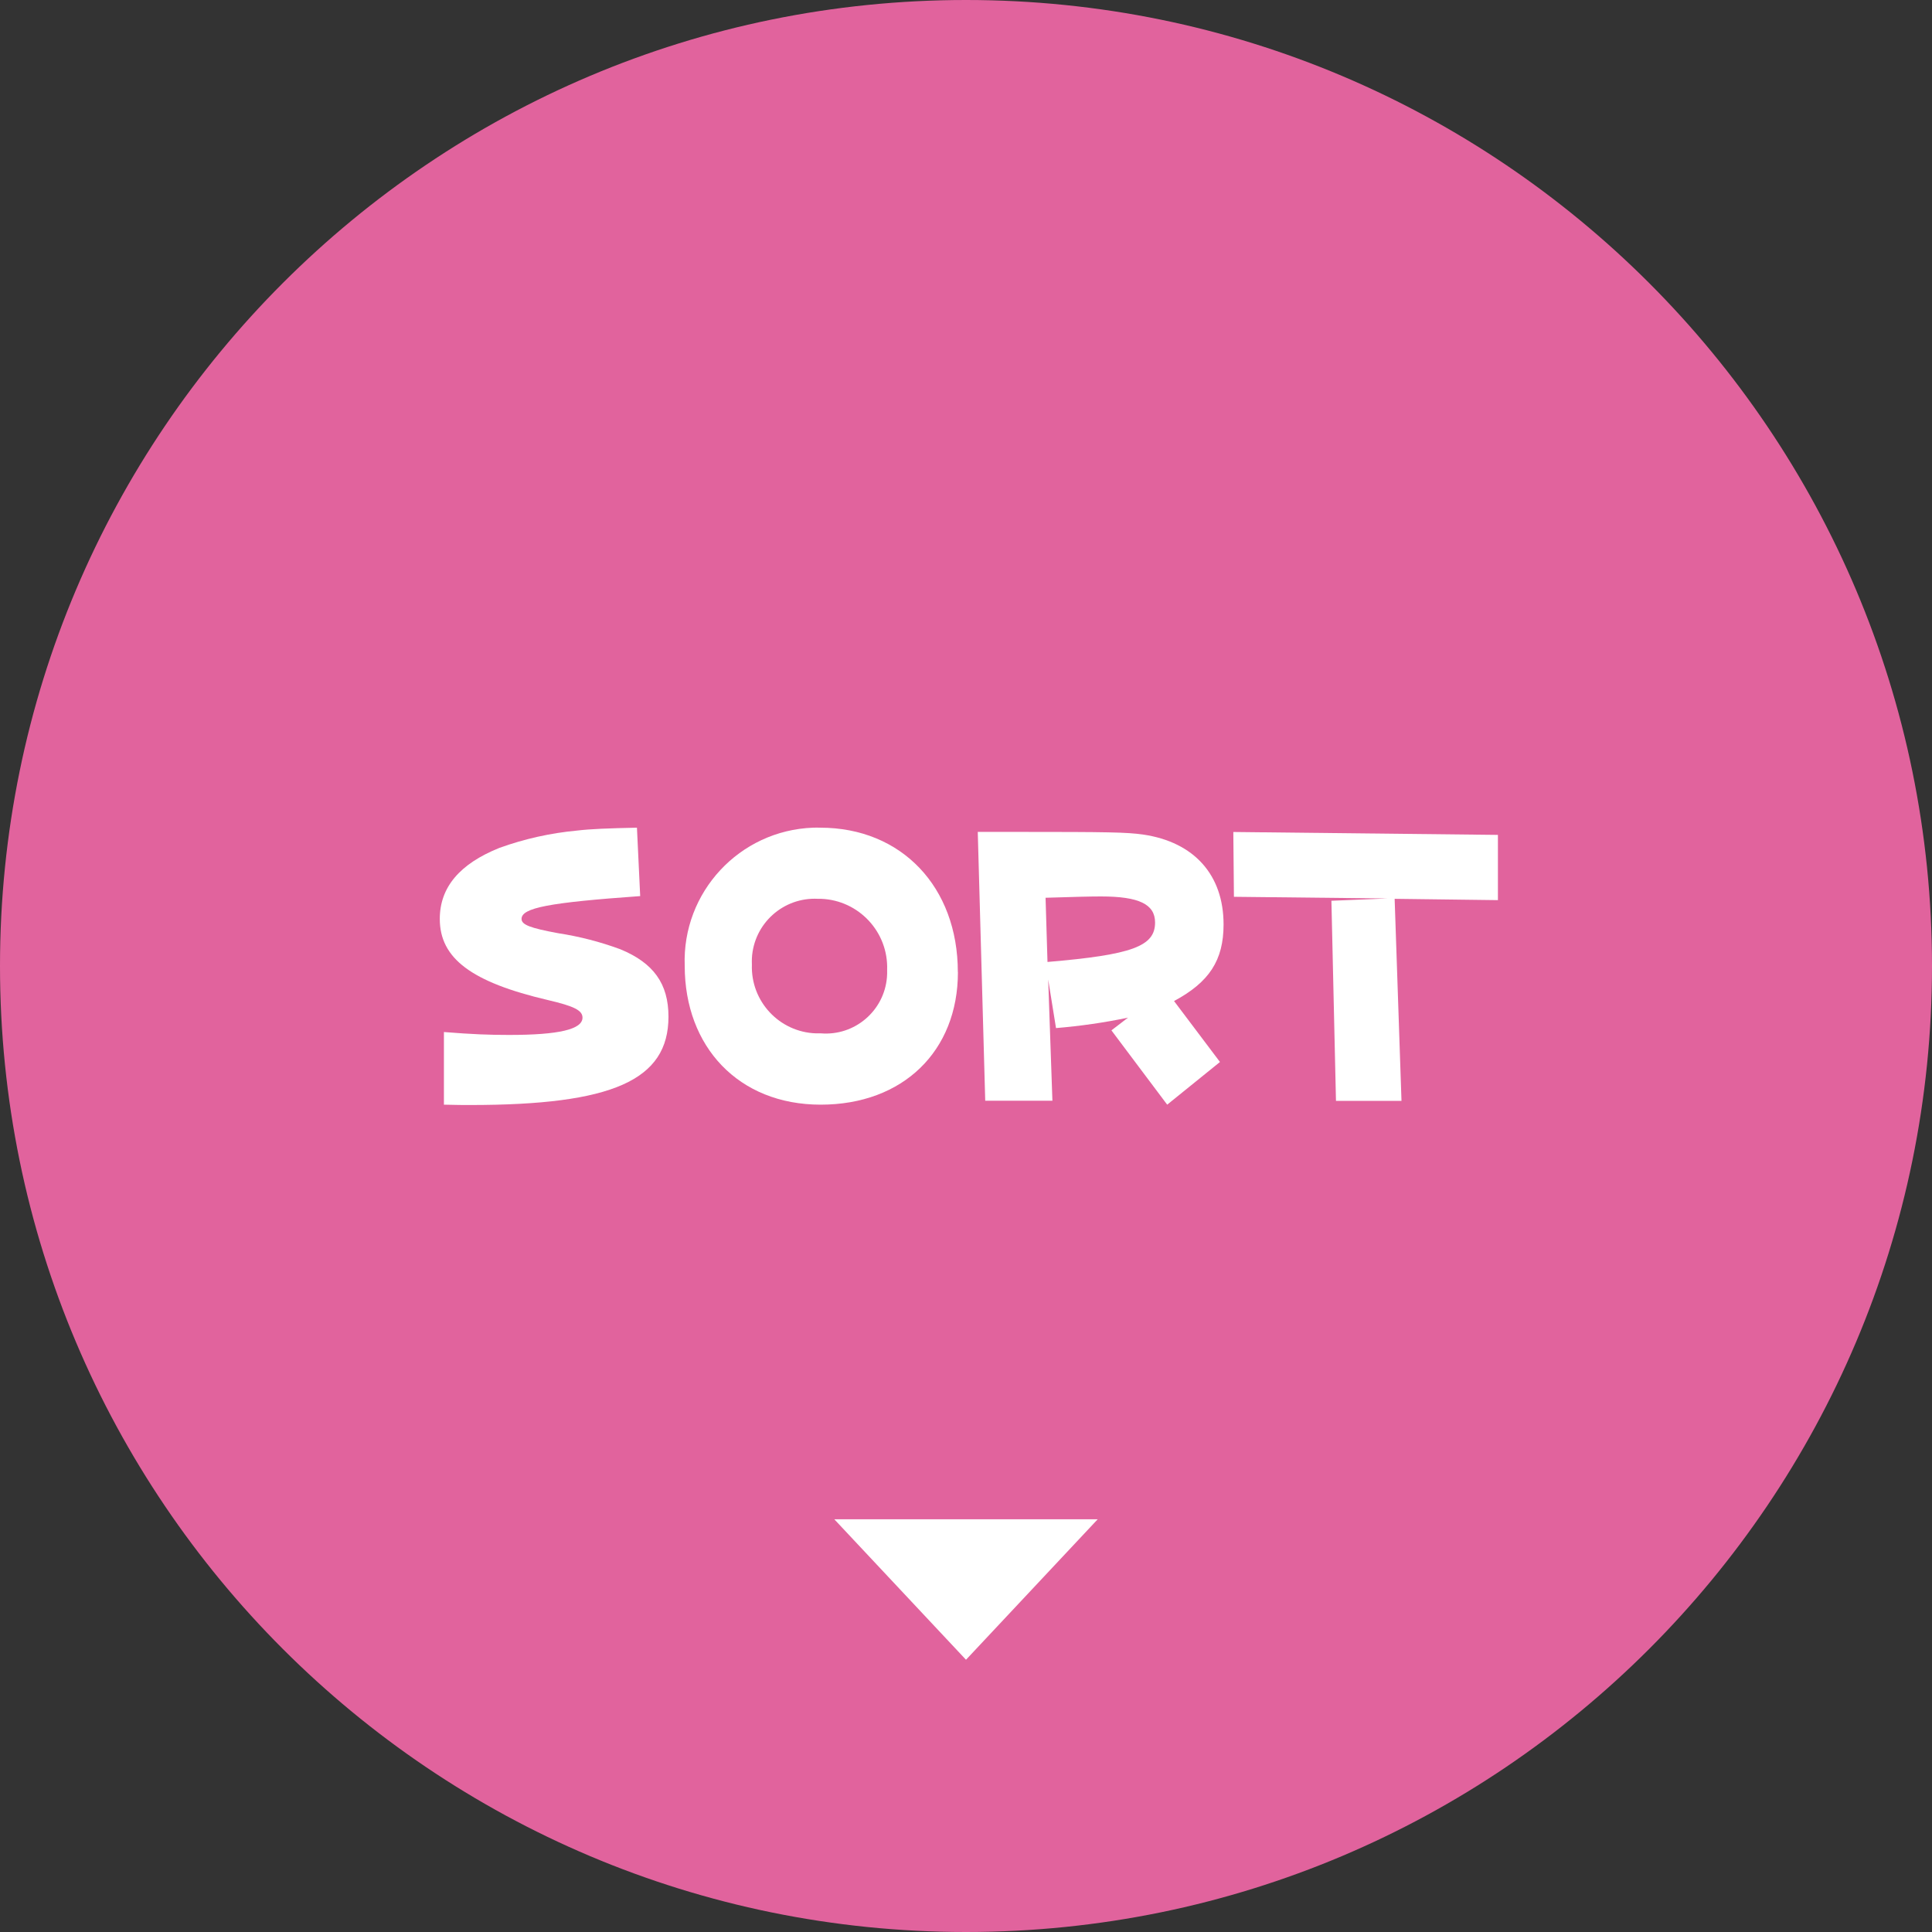 <?xml version="1.0" encoding="UTF-8"?>
<svg id="_レイヤー_1" data-name="レイヤー_1" xmlns="http://www.w3.org/2000/svg" width="220" height="220" viewBox="0 0 220 220">
  <rect x="0" y="0" width="220" height="220" fill="#333333" stroke="none"/>
  <g id="_グループ_3072" data-name="グループ_3072">
    <g id="_グループ_3017" data-name="グループ_3017">
      <g id="_グループ_3016" data-name="グループ_3016">
        <path id="_パス_50661" data-name="パス_50661" d="M220,110c0,60.75-49.25,110-110,110S0,170.75,0,110,49.25,0,110,0s110,49.25,110,110" fill="#e1639d"/>
      </g>
    </g>
    <path id="_パス_51035" data-name="パス_51035" d="M125,173h-30l15,16,15-16Z" fill="#fff"/>
  </g>
  <g>
    <path id="_パス_50662" data-name="パス_50662" d="M50.56,117.52c3.23.26,5.2.33,7.42.33,5.64,0,8.35-.63,8.35-1.97,0-.82-.93-1.3-3.93-2-8.72-2.04-12.32-4.75-12.32-9.24,0-3.6,2.26-6.27,6.79-8.09,2.85-1.03,5.82-1.69,8.83-1.97,1.6-.19,3.56-.26,6.83-.33l.37,7.79c-10.39.74-13.51,1.33-13.51,2.6,0,.67,1,1.04,4.19,1.63,2.41.37,4.77.98,7.05,1.82,3.79,1.56,5.49,3.93,5.49,7.68,0,7.24-6.38,10.06-22.6,10.06-.45,0-1.67,0-2.97-.04v-8.27Z" fill="#fff"/>
    <path id="_パス_50663" data-name="パス_50663" d="M109.08,110.69c0,9.02-6.27,15.1-15.63,15.1s-15.48-6.61-15.48-15.81c-.31-8.38,6.23-15.42,14.61-15.73.28-.01.55-.01.83,0,9.24,0,15.66,6.75,15.66,16.44M85.62,109.84c-.15,4.18,3.12,7.69,7.3,7.83.19,0,.38,0,.56,0,3.84.31,7.21-2.56,7.52-6.4.02-.28.03-.56.02-.83.15-4.31-3.22-7.93-7.53-8.09-.11,0-.23,0-.34,0-3.95-.21-7.32,2.82-7.53,6.77-.01.24-.01.49,0,.73" fill="#fff"/>
    <path id="_パス_50664" data-name="パス_50664" d="M138.92,120.93l-6.01,4.86-6.35-8.46,1.89-1.45c-2.71.57-5.45.96-8.2,1.19l-.89-5.53.48,13.8h-7.65l-.85-30.61h4.46c10.5,0,12.5.04,14.36.3,5.82.85,9.17,4.6,9.17,10.24,0,4.08-1.63,6.57-5.64,8.72l5.23,6.94ZM119.28,109.54c9.64-.82,12.25-1.78,12.25-4.49,0-2.08-1.82-2.97-6.16-2.97-1.15,0-2.89.04-6.31.15l.22,7.31Z" fill="#fff"/>
    <path id="_パス_50665" data-name="パス_50665" d="M170.57,102.5l-11.76-.15.78,23.01h-7.46l-.52-22.79,6.38-.26-17.48-.19-.07-7.38,30.13.33v7.42Z" fill="#fff"/>
  </g>
</svg>